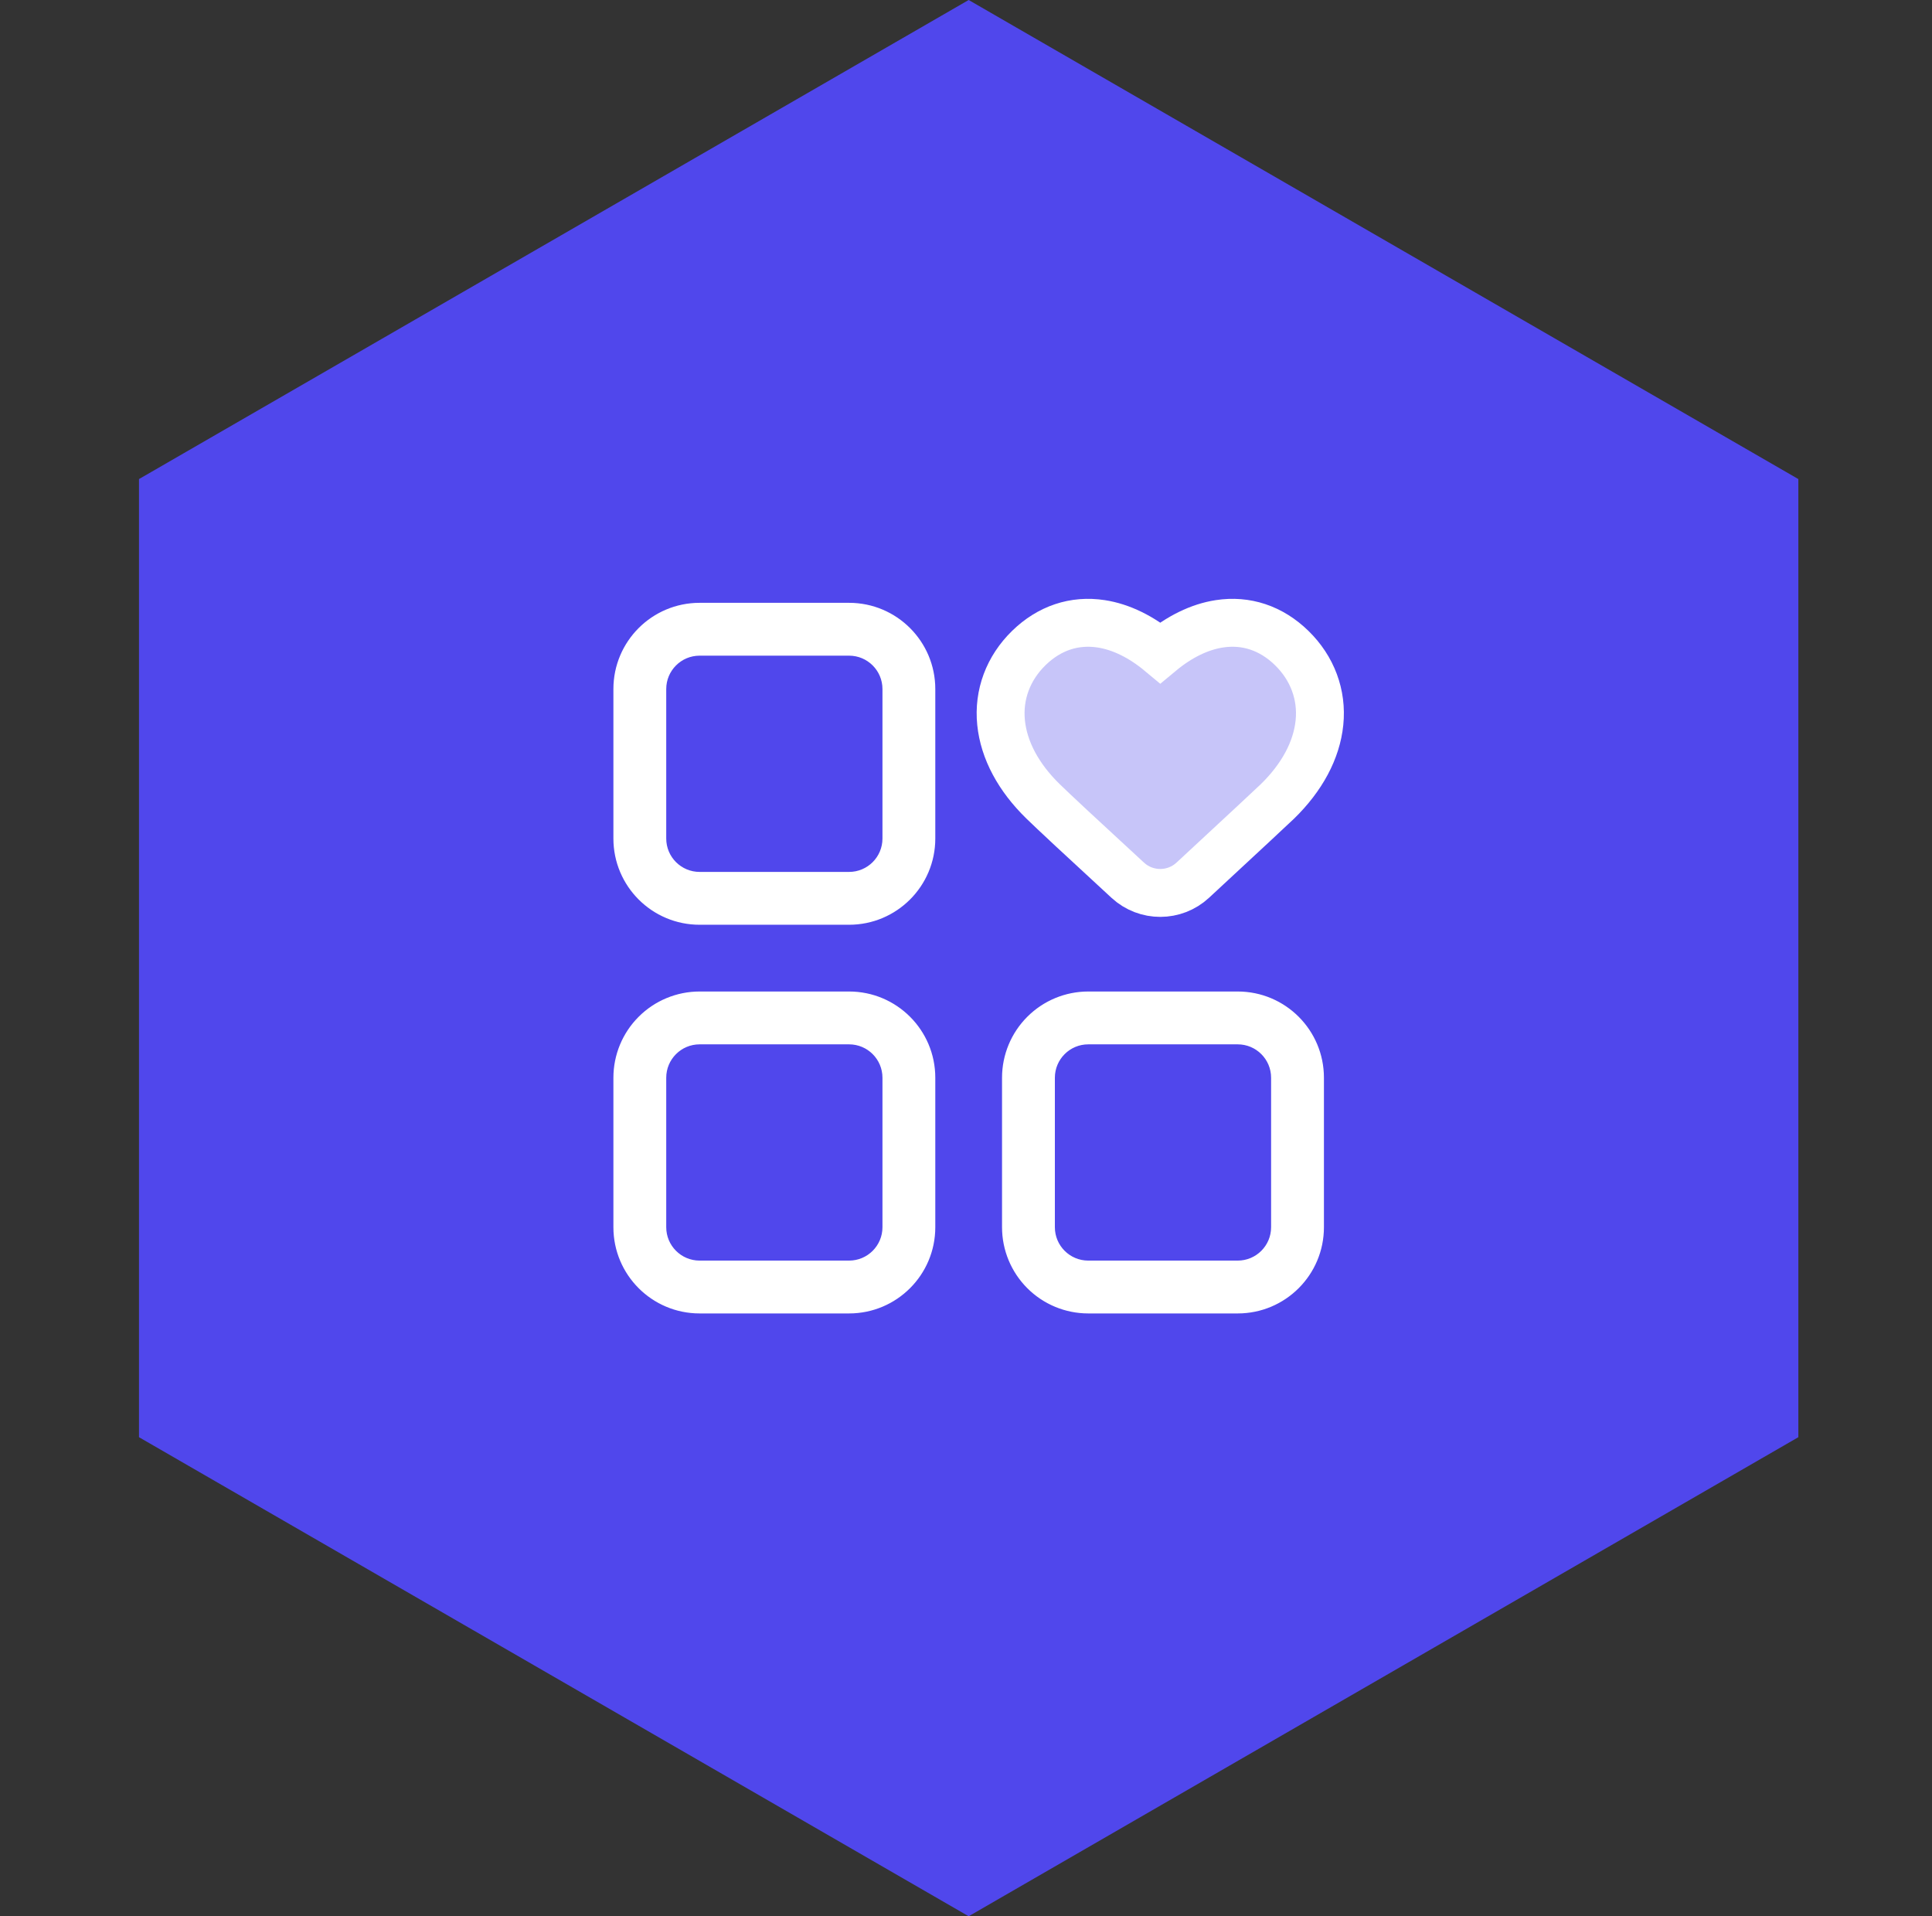 <?xml version="1.0" encoding="UTF-8"?>
<svg width="121px" height="120px" viewBox="0 0 121 120" version="1.1" xmlns="http://www.w3.org/2000/svg" xmlns:xlink="http://www.w3.org/1999/xlink">
    <rect x="0" y="0" width="121" height="120" fill="#333333" stroke="none"/>
    <title>编组 14</title>
    <g id="首页交互" stroke="none" stroke-width="1" fill="none" fill-rule="evenodd">
        <g id="网红KOL" transform="translate(-1002, -1587)">
            <g id="编组-14" transform="translate(1002.667, 1587)">
                <polygon id="多边形" fill="#5047EC" points="60 0 111.962 30 111.962 90 60 120 8.038 90 8.038 30"></polygon>
                <g id="pinleiguanli_icox" transform="translate(38, 38)" fill="#FFFFFF" fill-rule="nonzero" stroke="#FFFFFF">
                    <path d="M5.149,0 L14.511,0 C17.354,0 19.66,2.305 19.66,5.149 L19.66,14.511 C19.66,17.354 17.354,19.66 14.511,19.66 L5.149,19.66 C2.305,19.66 0,17.354 0,14.511 L0,5.149 C0,2.305 2.305,0 5.149,0 Z M5.149,2.809 C3.857,2.809 2.809,3.857 2.809,5.149 L2.809,14.511 C2.809,15.803 3.857,16.851 5.149,16.851 L14.511,16.851 C15.803,16.851 16.851,15.803 16.851,14.511 L16.851,5.149 C16.851,3.857 15.803,2.809 14.511,2.809 L5.149,2.809 Z M5.149,24.34 L14.511,24.34 C17.354,24.34 19.66,26.646 19.66,29.489 L19.66,38.851 C19.66,41.695 17.354,44 14.511,44 L5.149,44 C2.305,44 0,41.695 0,38.851 L0,29.489 C0,28.124 0.542,26.814 1.508,25.849 C2.474,24.883 3.783,24.34 5.149,24.34 Z M5.149,27.149 C3.857,27.149 2.809,28.197 2.809,29.489 L2.809,38.851 C2.809,40.143 3.857,41.191 5.149,41.191 L14.511,41.191 C15.803,41.191 16.851,40.143 16.851,38.851 L16.851,29.489 C16.851,28.197 15.803,27.149 14.511,27.149 L5.149,27.149 Z M29.489,24.34 L38.851,24.34 C41.695,24.34 44,26.646 44,29.489 L44,38.851 C44,41.695 41.695,44 38.851,44 L29.489,44 C28.124,44 26.814,43.458 25.849,42.492 C24.883,41.526 24.34,40.217 24.34,38.851 L24.34,29.489 C24.34,28.124 24.883,26.814 25.849,25.849 C26.814,24.883 28.124,24.34 29.489,24.34 Z M29.489,27.149 C28.197,27.149 27.149,28.197 27.149,29.489 L27.149,38.851 C27.149,40.143 28.197,41.191 29.489,41.191 L38.851,41.191 C40.143,41.191 41.191,40.143 41.191,38.851 L41.191,29.489 C41.191,28.197 40.143,27.149 38.851,27.149 L29.489,27.149 Z" id="形状" stroke-width="0.5"></path>
                    <g id="xihuan" transform="translate(24, 1)" fill-opacity="0.68" stroke-width="3">
                        <path d="M18.229,1.577 C19.526,2.841 20.147,4.506 19.97,6.253 C19.795,7.979 18.879,9.684 17.338,11.186 C17.097,11.421 15.33,13.065 12.038,16.117 L12.038,16.117 C10.89,17.181 9.118,17.184 7.966,16.124 C5.055,13.444 3.287,11.798 2.662,11.186 C1.12,9.684 0.205,7.98 0.03,6.253 C-0.147,4.506 0.474,2.841 1.771,1.577 C3.047,0.334 4.623,-0.195 6.302,0.065 C7.548,0.257 8.812,0.878 10,1.868 C11.189,0.878 12.452,0.257 13.698,0.065 C15.377,-0.195 16.953,0.334 18.229,1.577 Z" id="路径"></path>
                    </g>
                </g>
            </g>
        </g>
    </g>
</svg>